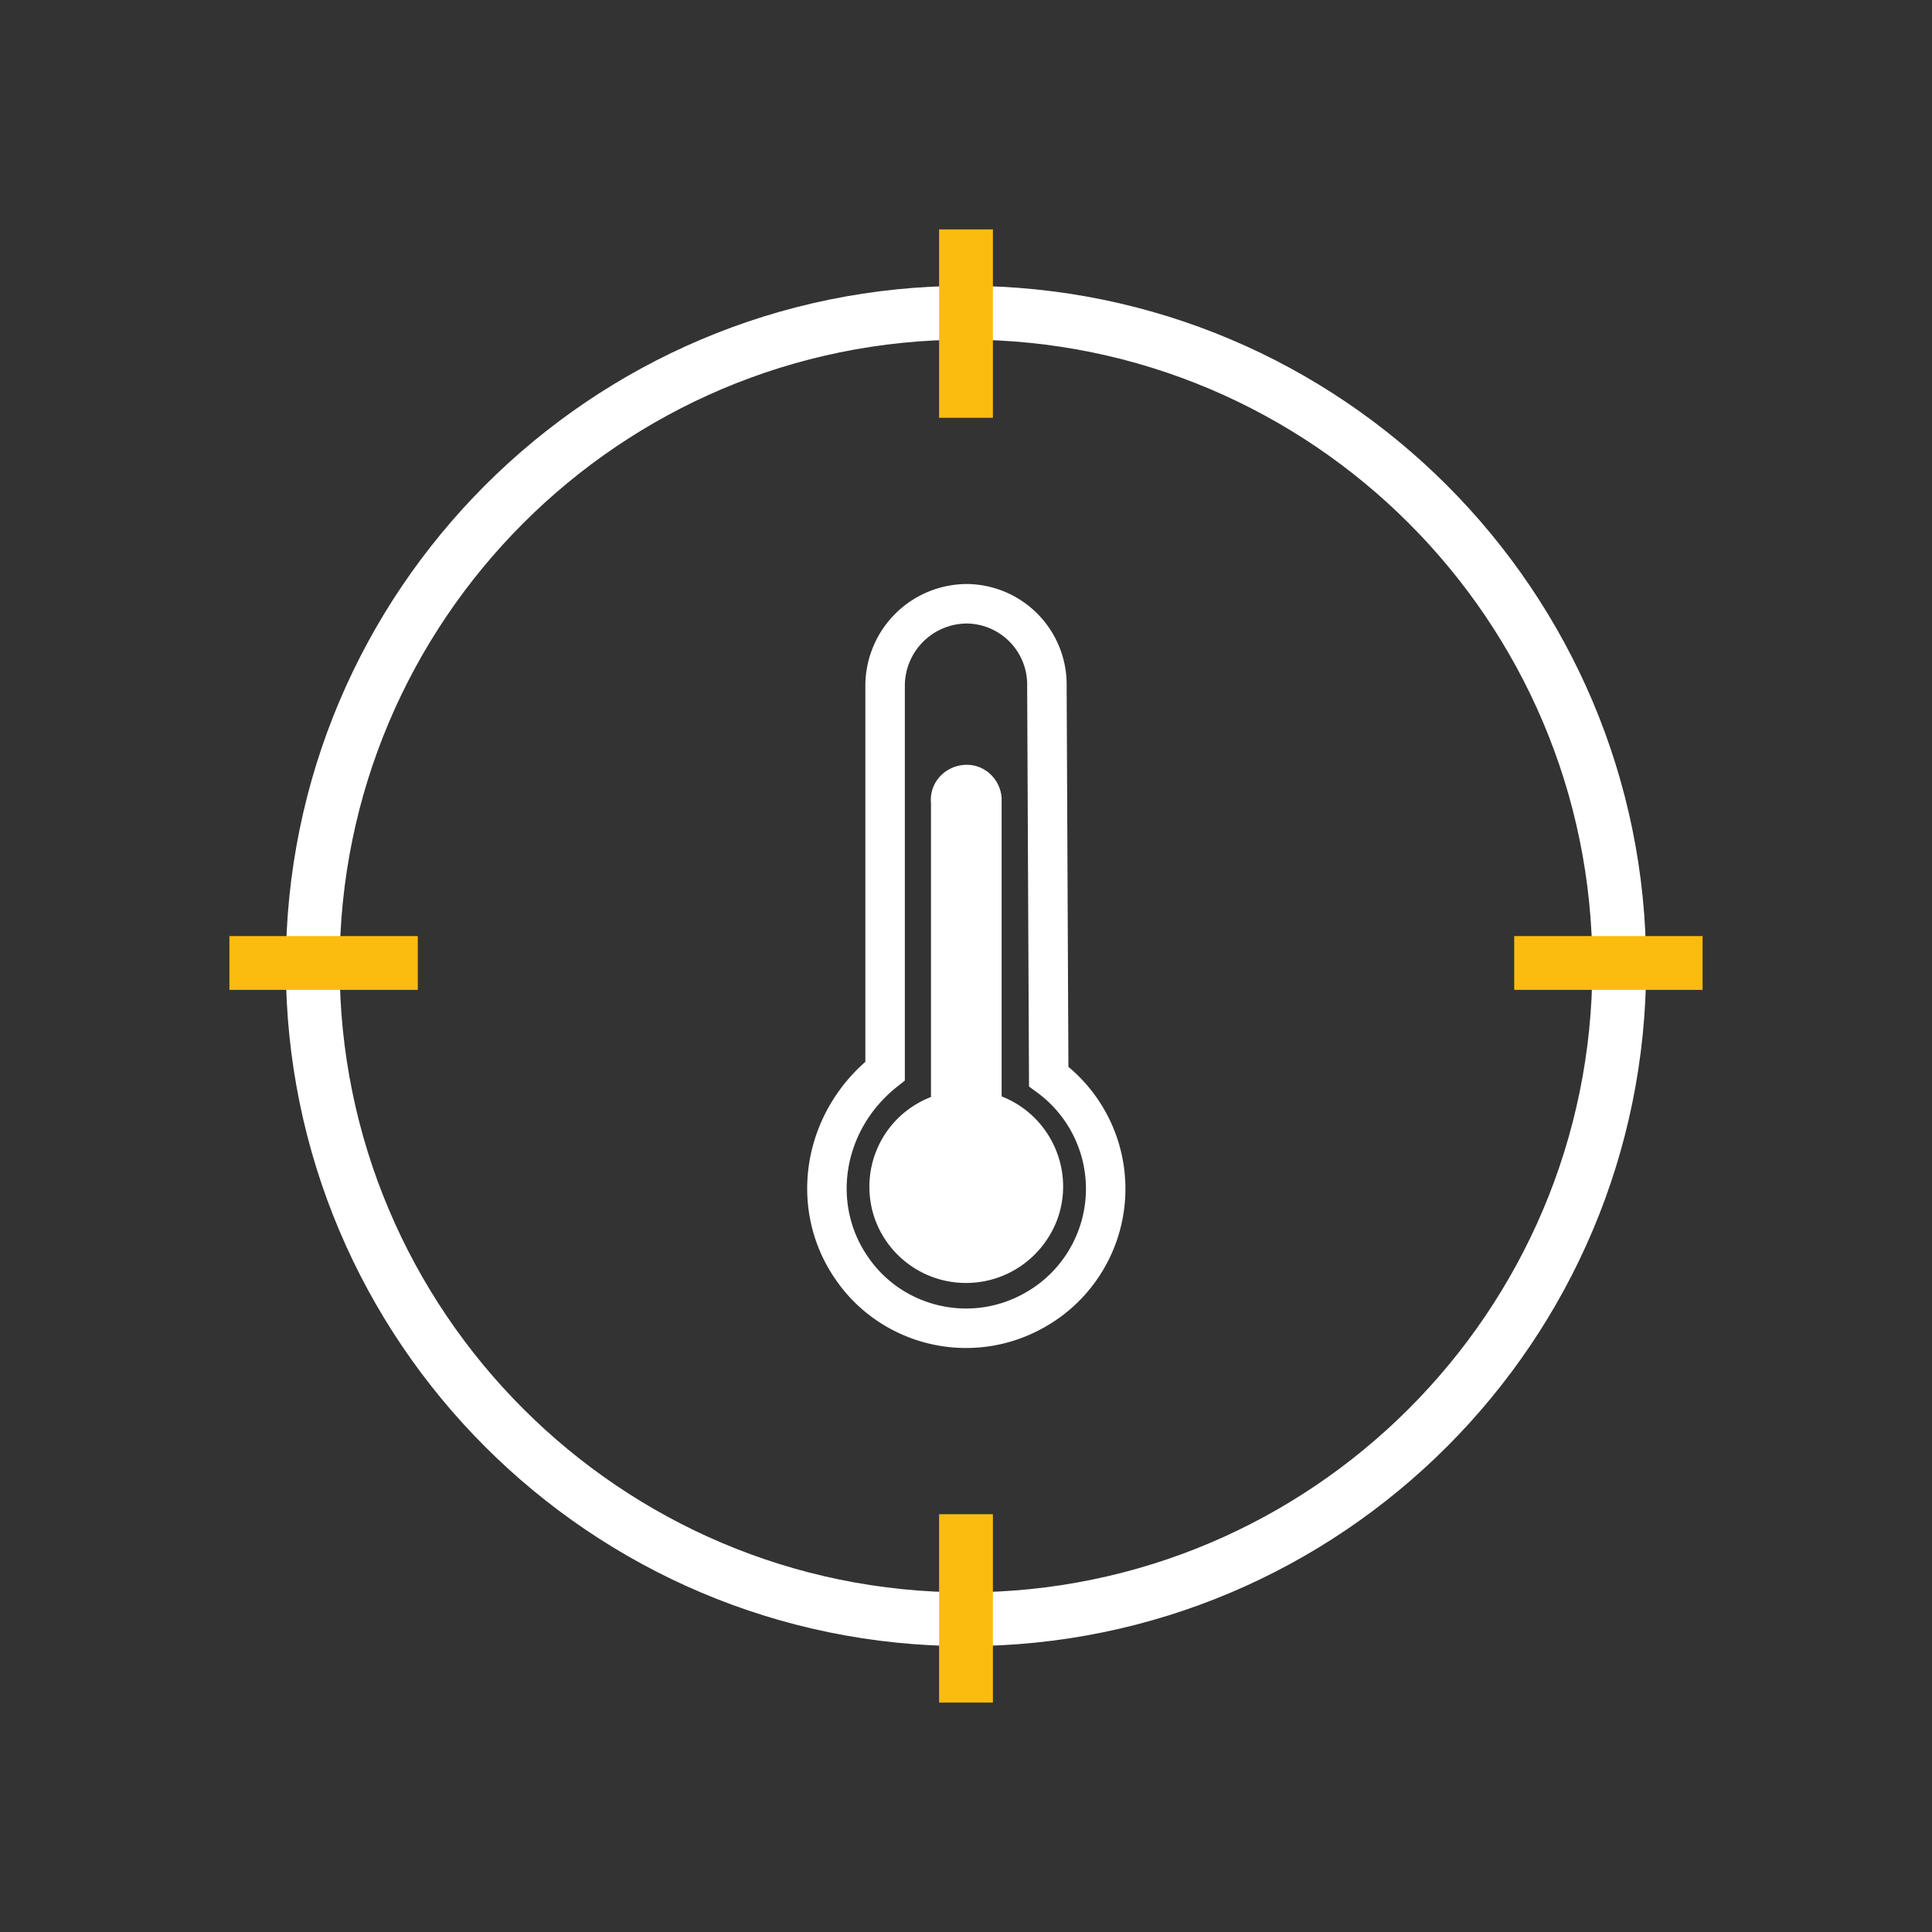 <svg xmlns="http://www.w3.org/2000/svg" viewBox="0 0 32 32"><rect x="0" y="0" width="32" height="32" fill="#333333" stroke="none"/><g fill="none" stroke-miterlimit="10"><g stroke-width=".891"><path stroke="#fff" d="M16 26.82c-5.97 0-10.82-4.85-10.82-10.82S10.03 5.18 16 5.18 26.82 10.03 26.82 16 21.97 26.82 16 26.82z"/><path stroke="#fcbc0f" d="M16 3.8v3.12m0 18.16v3.12m12.2-12.25h-3.12m-18.16 0H3.8"/></g><path stroke="#fff" stroke-width=".654" d="M16.02 10a1.36 1.36 0 0 0-1.36 1.36v6.38c-1.05.83-1.27 2.28-.52 3.31.43.6 1.13.95 1.86.95.5 0 .97-.16 1.37-.45a2.305 2.305 0 0 0 0-3.72l-.03-6.46A1.34 1.34 0 0 0 16.02 10z"/></g><path fill="#fff" d="M16 21.25c-.88 0-1.6-.71-1.6-1.59a1.59 1.59 0 0 1 1.02-1.49V13.3c-.03-.32.21-.6.54-.63.32-.03.6.21.63.54v4.95c.82.32 1.23 1.25.91 2.07-.25.62-.84 1.02-1.5 1.02z"/></svg>